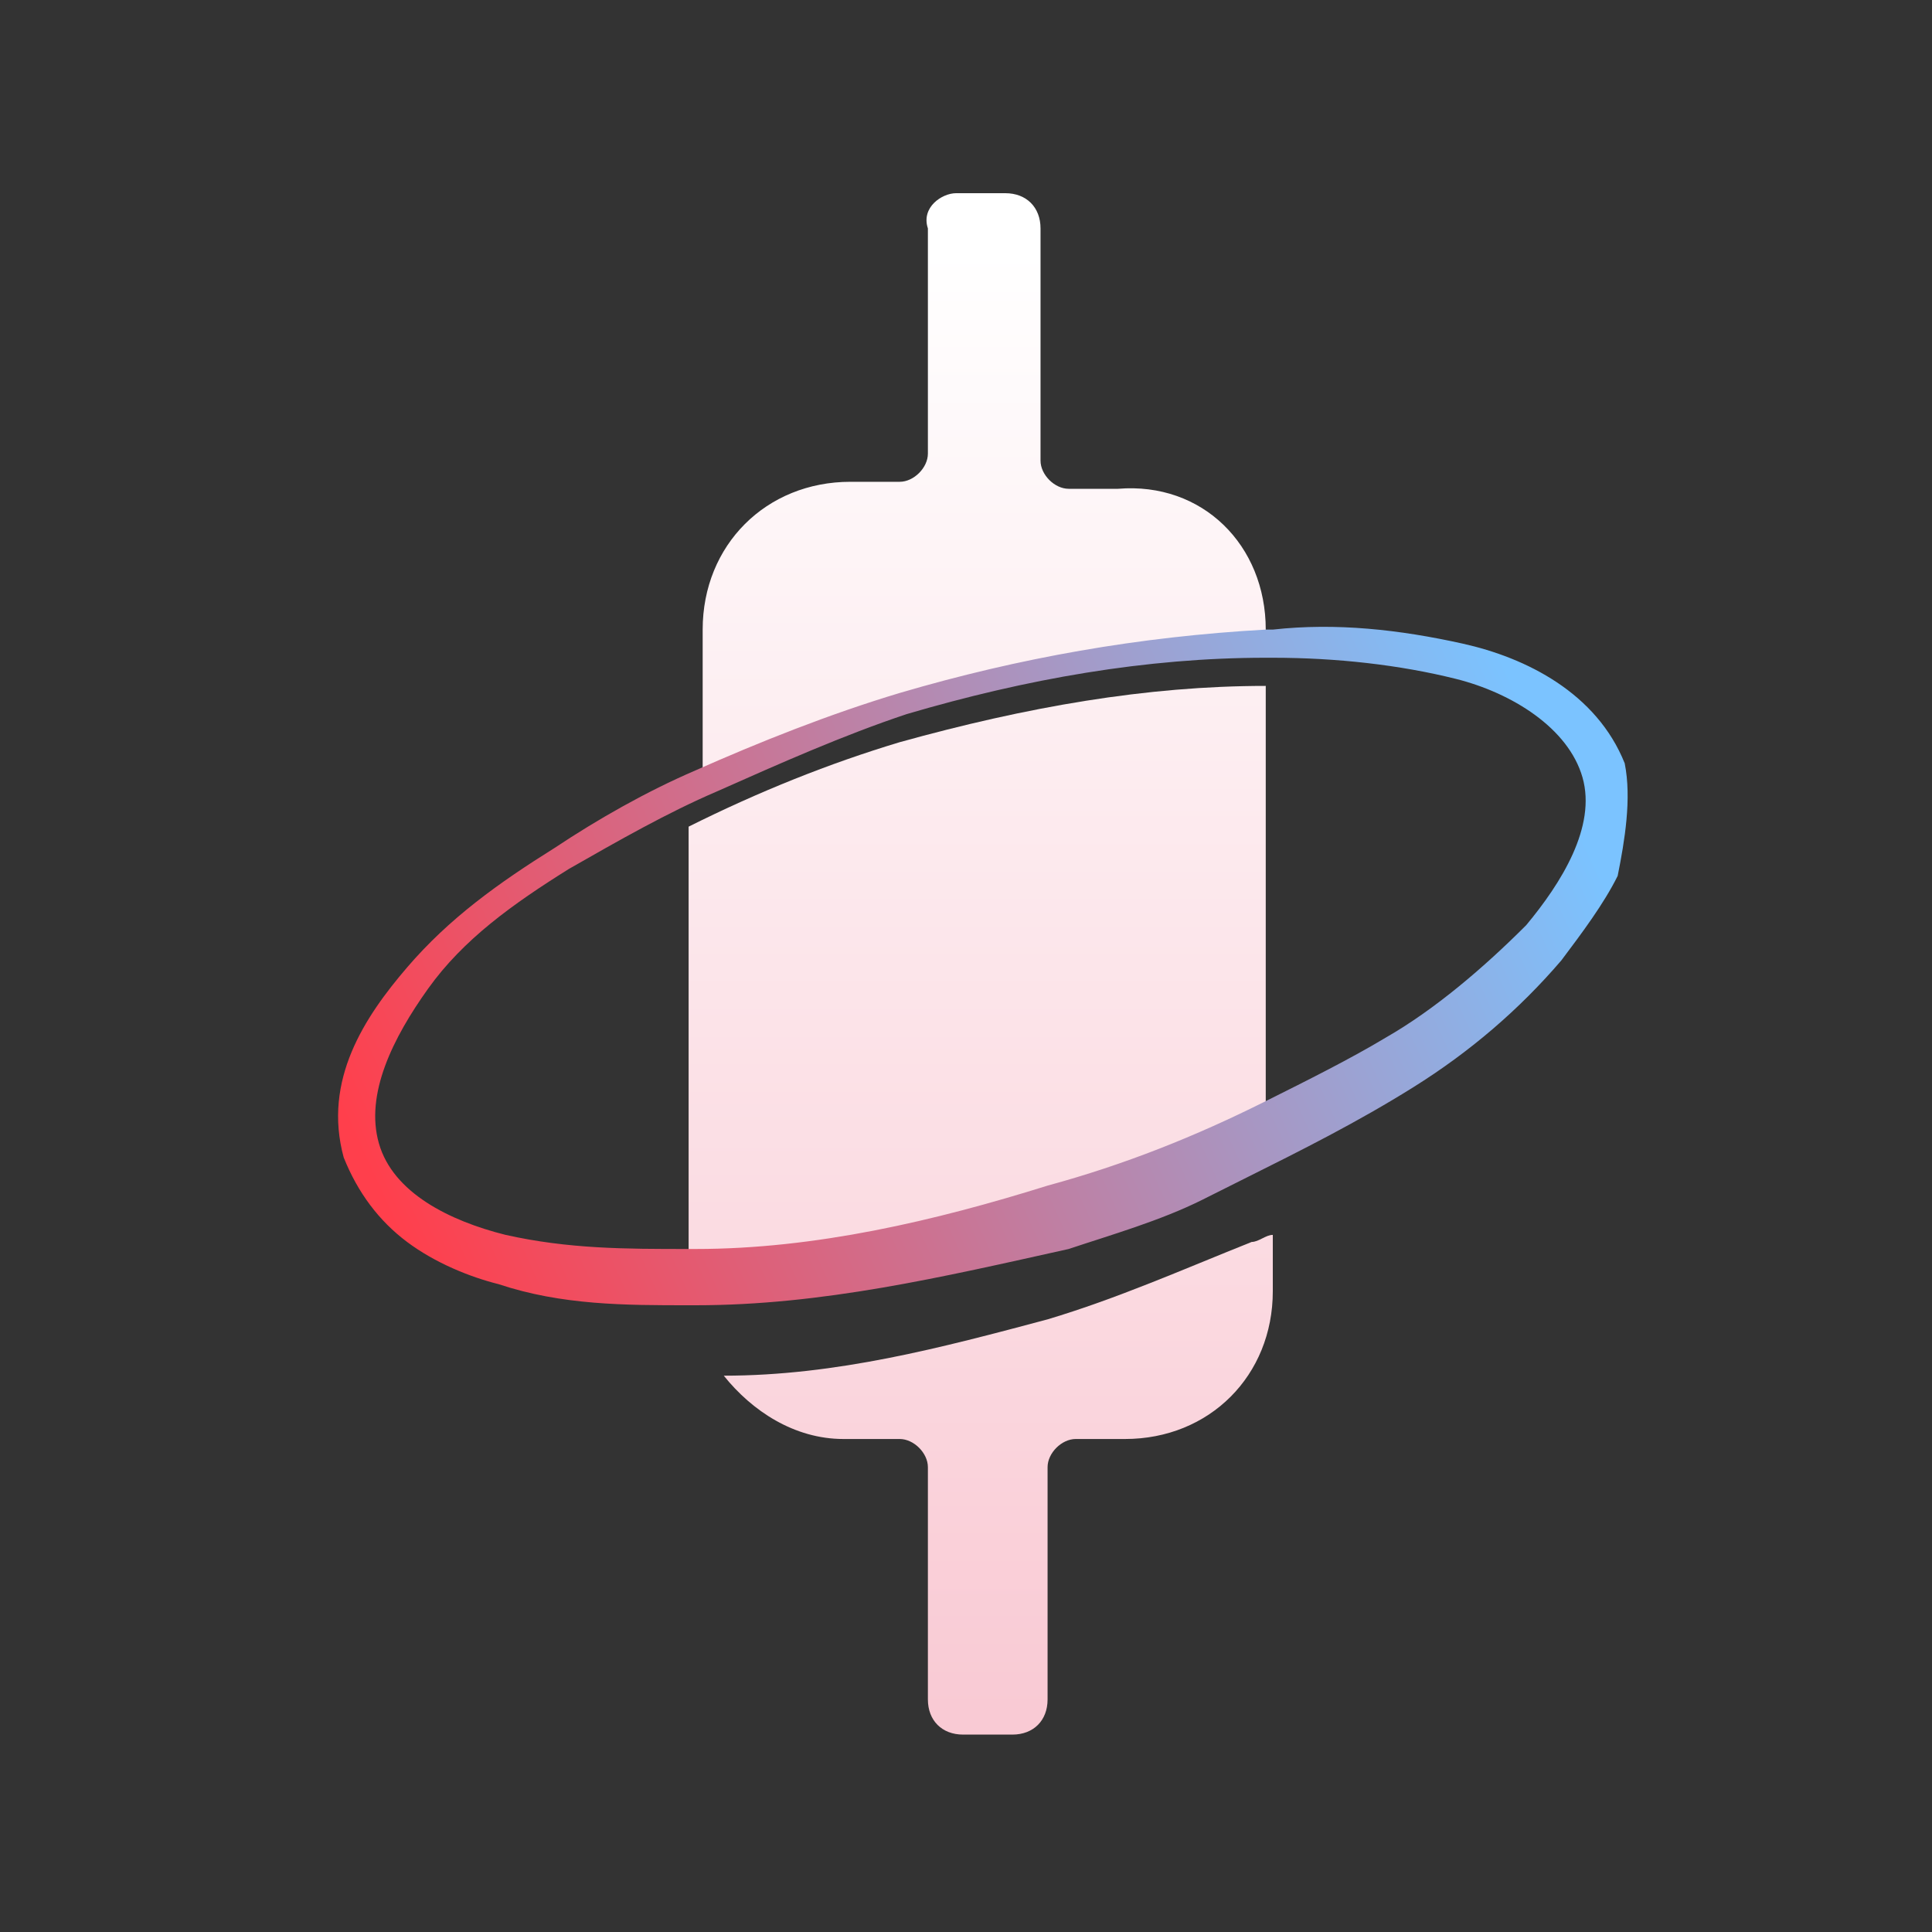 <svg width="40" height="40" viewBox="0 0 40 40" fill="none" xmlns="http://www.w3.org/2000/svg">
<rect x="0" y="0" width="40" height="40" fill="#333333" stroke="none"/>
<path d="M26.206 14.201V23.964C26.06 23.964 25.915 24.11 25.769 24.11C25.477 24.256 25.04 24.401 24.749 24.547C23.874 24.984 22.854 25.276 21.834 25.567C19.357 26.296 17.171 26.733 14.548 26.879C14.548 26.733 14.257 26.879 14.257 26.733V17.115C15.714 16.387 17.171 15.804 18.628 15.366C21.251 14.638 23.729 14.201 26.206 14.201Z" fill="url(#paint0_linear_281_2)"/>
<path d="M26.206 13.035V13.326C23.729 13.326 21.106 13.909 18.774 14.638C17.317 15.075 16.005 15.658 14.839 16.241C14.694 16.241 14.694 16.387 14.548 16.387V13.035C14.548 11.286 15.86 9.975 17.608 9.975H18.628C18.92 9.975 19.211 9.683 19.211 9.392V4.729C19.066 4.291 19.503 4 19.794 4H20.814C21.251 4 21.543 4.291 21.543 4.729V9.537C21.543 9.829 21.834 10.12 22.126 10.12H23.146C24.895 9.975 26.206 11.286 26.206 13.035Z" fill="url(#paint1_linear_281_2)"/>
<path d="M21.689 27.316C19.503 27.899 17.317 28.482 14.985 28.482C15.568 29.21 16.443 29.793 17.463 29.793H18.628C18.92 29.793 19.211 30.084 19.211 30.376V35.185C19.211 35.622 19.503 35.913 19.94 35.913H20.96C21.397 35.913 21.689 35.622 21.689 35.185V30.376C21.689 30.084 21.98 29.793 22.271 29.793H23.292C25.04 29.793 26.352 28.482 26.352 26.733V25.567C26.206 25.567 26.06 25.713 25.915 25.713C24.457 26.296 23.146 26.879 21.689 27.316Z" fill="url(#paint2_linear_281_2)"/>
<path d="M33.638 15.804C33.055 14.347 31.598 13.618 30.286 13.326C28.975 13.035 27.663 12.889 26.352 13.035H26.206C23.583 13.181 21.106 13.618 18.628 14.347C17.171 14.784 15.714 15.367 14.402 15.949C13.382 16.387 12.362 16.97 11.488 17.552C10.322 18.281 9.302 19.01 8.428 20.03C7.553 21.05 6.679 22.361 7.116 23.964C7.408 24.693 7.845 25.276 8.428 25.713C9.011 26.15 9.739 26.442 10.322 26.587C11.634 27.024 12.945 27.024 14.257 27.024H14.402C17.026 27.024 19.503 26.442 22.126 25.859C23 25.567 24.02 25.276 24.895 24.839C25.186 24.693 25.477 24.547 25.769 24.401C26.935 23.819 28.101 23.236 29.266 22.507C30.432 21.778 31.452 20.904 32.326 19.884C32.764 19.301 33.201 18.718 33.492 18.135C33.638 17.407 33.784 16.532 33.638 15.804ZM31.598 19.155C30.724 20.03 29.703 20.904 28.683 21.487C27.955 21.924 27.08 22.361 26.206 22.798C24.749 23.527 23.292 24.11 21.689 24.547C19.357 25.276 16.88 25.859 14.402 25.859H14.257C12.945 25.859 11.779 25.859 10.468 25.567C9.302 25.276 8.136 24.693 7.845 23.673C7.553 22.653 8.136 21.487 8.865 20.467C9.594 19.447 10.614 18.718 11.779 17.99C12.8 17.407 13.82 16.824 14.84 16.387C16.151 15.804 17.463 15.221 18.774 14.784C21.252 14.055 23.729 13.618 26.206 13.618H26.352C27.663 13.618 28.975 13.764 30.141 14.055C31.306 14.347 32.472 15.075 32.764 16.095C33.055 17.115 32.326 18.281 31.598 19.155Z" fill="url(#paint3_linear_281_2)"/>
<defs>
<linearGradient id="paint0_linear_281_2" x1="20.328" y1="35.463" x2="20.328" y2="5.19" gradientUnits="userSpaceOnUse">
<stop stop-color="#F9CAD4"/>
<stop offset="1" stop-color="white"/>
</linearGradient>
<linearGradient id="paint1_linear_281_2" x1="20.328" y1="35.463" x2="20.328" y2="5.19" gradientUnits="userSpaceOnUse">
<stop stop-color="#F9CAD4"/>
<stop offset="1" stop-color="white"/>
</linearGradient>
<linearGradient id="paint2_linear_281_2" x1="20.605" y1="35.463" x2="20.605" y2="5.19" gradientUnits="userSpaceOnUse">
<stop stop-color="#F9CAD4"/>
<stop offset="1" stop-color="white"/>
</linearGradient>
<linearGradient id="paint3_linear_281_2" x1="8.251" y1="25.599" x2="31.69" y2="14.886" gradientUnits="userSpaceOnUse">
<stop stop-color="#FF3F4C"/>
<stop offset="1" stop-color="#7BC3FF"/>
</linearGradient>
</defs>
</svg>
